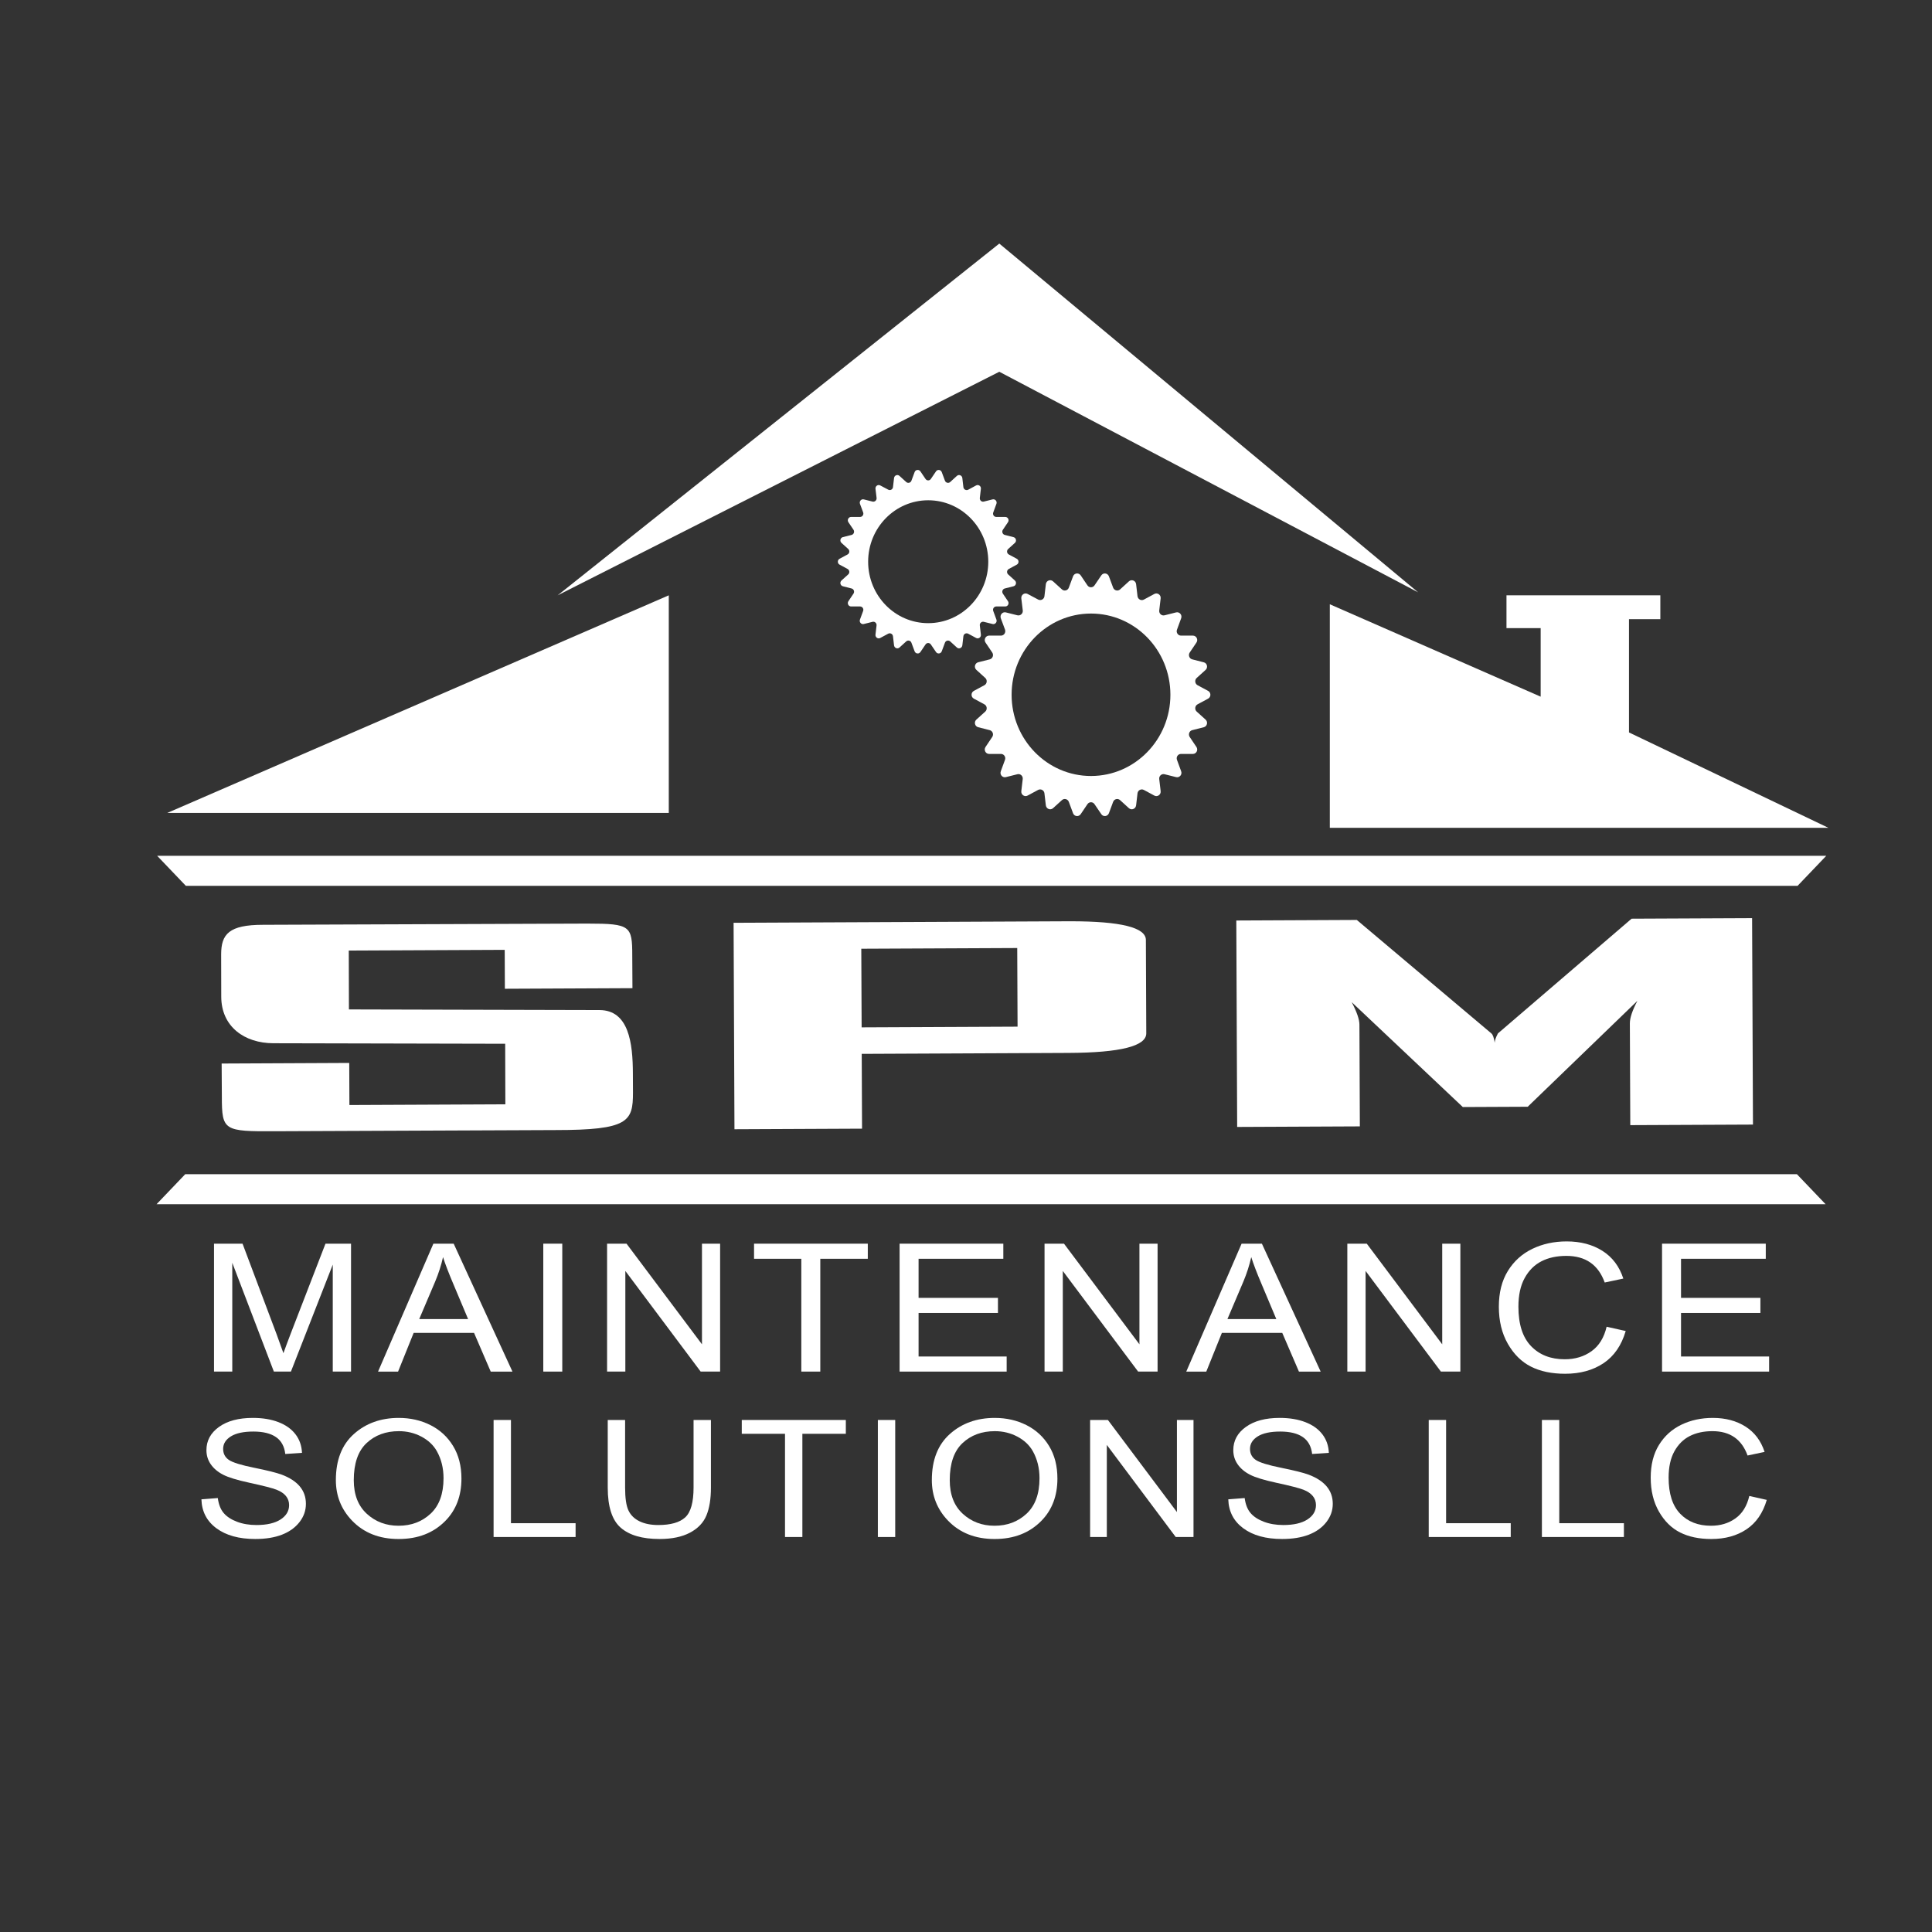 <?xml version="1.0"?>
<svg width="2119.333" height="2119.333" xmlns="http://www.w3.org/2000/svg" xmlns:svg="http://www.w3.org/2000/svg" version="1.1" xml:space="preserve">
 <rect width="100%" height="100%" fill="#333333" stroke="none"/>
 <defs id="defs6">
  <clipPath clipPathUnits="userSpaceOnUse" id="clipPath352">
   <path d="m0,1589.5l1589.5,0l0,-1589.5l-1589.5,0l0,1589.5z" id="path350"/>
  </clipPath>
 </defs>
 <g class="layer">
  <title>Layer 1</title>
  <g id="g10" transform="matrix(1.333 0 0 -1.333 0 2119.33)">
   <g id="g12">
    <g id="g14">
     <g id="g20">
      <g id="g22">
       <path d="m128.81,598.89l1373.55,0l-23.63,24.72l-1326.3,0l-23.62,-24.72z" fill="#ffffff" id="path56"/>
      </g>
     </g>
    </g>
   </g>
   <g id="g58" transform="translate(458.914,1099.985)">
    <path d="m0,0l363.44,183.98l344.68,-181.53l-344.68,287.01l-363.44,-289.46z" fill="#ffffff" fill-rule="nonzero" id="path60"/>
   </g>
   <g id="g62" transform="translate(550.359,1099.985)">
    <path d="m0,0l0,-179.07l-412.68,0l412.68,179.07z" fill="#ffffff" fill-rule="nonzero" id="path64"/>
   </g>
   <g id="g66" transform="translate(1094.345,1092.626)">
    <path d="m0,0l0,-183.98l410.33,0l-164.13,78.5l0,93.21l25.79,0l0,19.63l-126.61,0l0,-26.98l28.13,0l0,-56.42l-173.51,76.04z" fill="#ffffff" fill-rule="nonzero" id="path68"/>
   </g>
   <g id="g70">
    <g id="g72">
     <g id="g78">
      <g id="g80">
       <path d="m883.05,1115.64l-3.48,-9.35c-0.87,-2.37 -3.81,-3.14 -5.67,-1.44l0,0l-7.32,6.64c-2.15,1.95 -5.55,0.64 -5.92,-2.28l0,0l-1.16,-9.95c-0.29,-2.5 -2.98,-3.94 -5.17,-2.75l0,0l-8.69,4.61c-2.52,1.36 -5.5,-0.76 -5.17,-3.68l0,0l1.2,-9.91c0.29,-2.54 -1.99,-4.57 -4.43,-3.98l0,0l-9.48,2.38c-2.77,0.71 -5.17,-2.08 -4.17,-4.83l0,0l3.47,-9.31c0.87,-2.42 -0.87,-4.96 -3.35,-4.96l0,0l-9.76,0c-2.86,0 -4.56,-3.3 -2.94,-5.71l0,0l5.54,-8.21c1.41,-2.12 0.33,-5 -2.07,-5.63l0,0l-9.47,-2.38c-2.82,-0.72 -3.69,-4.31 -1.53,-6.26l0,0l7.32,-6.65c1.86,-1.69 1.49,-4.78 -0.71,-5.97l0,0l-8.64,-4.65c-2.57,-1.36 -2.57,-5.08 0,-6.44l0,0l8.64,-4.65c2.2,-1.19 2.57,-4.28 0.71,-5.97l0,0l-7.32,-6.6c-2.16,-1.95 -1.29,-5.59 1.53,-6.27l0,0l9.47,-2.41c2.4,-0.6 3.48,-3.52 2.07,-5.59l0,0l-5.54,-8.26c-1.62,-2.41 0.08,-5.71 2.94,-5.71l0,0l9.76,0c2.48,0 4.22,-2.54 3.31,-4.91l0,0l-3.43,-9.36c-1.04,-2.75 1.4,-5.54 4.17,-4.82l0,0l9.48,2.37c2.44,0.63 4.72,-1.44 4.39,-3.98l0,0l-1.16,-9.91c-0.37,-2.92 2.65,-5.04 5.17,-3.68l0,0l8.65,4.66c2.23,1.18 4.92,-0.26 5.21,-2.8l0,0l1.16,-9.9c0.37,-2.93 3.77,-4.28 5.92,-2.33l0,0l7.32,6.64c1.86,1.7 4.8,0.94 5.67,-1.44l0,0l3.48,-9.35c1.03,-2.75 4.63,-3.18 6.29,-0.76l0,0l5.54,8.21c1.41,2.12 4.43,2.12 5.84,0l0,0l5.58,-8.21c1.62,-2.42 5.22,-1.95 6.25,0.76l0,0l3.48,9.35c0.87,2.38 3.8,3.14 5.71,1.44l0,0l7.28,-6.64c2.15,-1.95 5.54,-0.6 5.91,2.33l0,0l1.16,9.9c0.29,2.54 2.98,3.98 5.22,2.8l0,0l8.65,-4.66c2.52,-1.36 5.54,0.76 5.17,3.68l0,0l-1.16,9.91c-0.33,2.54 1.95,4.61 4.39,3.98l0,0l9.47,-2.37c2.78,-0.72 5.22,2.07 4.18,4.82l0,0l-3.43,9.36c-0.91,2.37 0.82,4.91 3.31,4.91l0,0l9.76,0c2.9,0 4.55,3.3 2.94,5.71l0,0l-5.54,8.22c-1.41,2.11 -0.33,5.03 2.06,5.63l0,0l9.52,2.41c2.78,0.68 3.64,4.32 1.49,6.27l0,0l-7.32,6.6c-1.86,1.69 -1.49,4.78 0.7,5.97l0,0l8.65,4.65c2.56,1.36 2.56,5.08 0,6.44l0,0l-8.65,4.65c-2.19,1.19 -2.56,4.28 -0.7,5.97l0,0l7.32,6.61c2.15,1.95 1.29,5.59 -1.49,6.26l0,0l-9.47,2.42c-2.44,0.59 -3.52,3.51 -2.11,5.63l0,0l5.54,8.21c1.66,2.41 -0.04,5.71 -2.94,5.71l0,0l-9.76,0c-2.49,0 -4.22,2.54 -3.31,4.91l0,0l3.43,9.36c1.04,2.75 -1.41,5.55 -4.18,4.83l0,0l-9.47,-2.38c-2.44,-0.63 -4.68,1.44 -4.39,3.98l0,0l1.16,9.91c0.37,2.92 -2.65,5.04 -5.17,3.68l0,0l-8.65,-4.65c-2.24,-1.19 -4.88,0.29 -5.22,2.79l0,0l-1.16,9.95c-0.33,2.92 -3.76,4.23 -5.91,2.28l0,0l-7.28,-6.64c-1.87,-1.69 -4.8,-0.93 -5.71,1.44l0,0l-3.48,9.35c-0.58,1.54 -1.95,2.35 -3.33,2.35l0,0c-1.1,0 -2.2,-0.52 -2.92,-1.58l0,0l-5.58,-8.22c-1.41,-2.11 -4.43,-2.11 -5.84,0l0,0l-5.54,8.22c-0.74,1.06 -1.85,1.58 -2.96,1.58l0,0c-1.38,0 -2.76,-0.81 -3.33,-2.35m-50.57,-97.49c0,36.92 29.26,66.84 65.34,66.84l0,0c36.08,0 65.34,-29.92 65.34,-66.84l0,0c0,-36.91 -29.26,-66.84 -65.34,-66.84l0,0c-36.08,0 -65.34,29.93 -65.34,66.84" fill="#ffffff" id="path114"/>
      </g>
     </g>
    </g>
   </g>
   <g id="g116">
    <g id="g118">
     <g id="g124">
      <g id="g126">
       <path d="m770.26,1201.98l-4.22,-6.21c-1.07,-1.61 -3.35,-1.61 -4.41,0l0,0l-4.2,6.21c-1.25,1.82 -3.98,1.5 -4.76,-0.58l0,0l-2.63,-7.08c-0.65,-1.79 -2.88,-2.37 -4.29,-1.09l0,0l-5.54,5.04c-1.62,1.47 -4.19,0.47 -4.47,-1.74l0,0l-0.88,-7.52c-0.22,-1.89 -2.25,-2.98 -3.91,-2.08l0,0l-6.58,3.49c-1.91,1.02 -4.16,-0.58 -3.91,-2.79l0,0l0.91,-7.49c0.22,-1.93 -1.5,-3.46 -3.35,-3.01l0,0l-7.17,1.79c-2.1,0.54 -3.91,-1.57 -3.16,-3.65l0,0l2.63,-7.05c0.66,-1.82 -0.66,-3.74 -2.54,-3.74l0,0l-7.39,0c-2.15,0 -3.44,-2.5 -2.22,-4.33l0,0l4.2,-6.21c1.06,-1.6 0.25,-3.78 -1.57,-4.26l0,0l-7.17,-1.79c-2.12,-0.55 -2.78,-3.27 -1.15,-4.74l0,0l5.54,-5.03c1.41,-1.28 1.12,-3.62 -0.53,-4.52l0,0l-6.55,-3.52c-1.94,-1.02 -1.94,-3.84 0,-4.87l0,0l6.55,-3.52c1.65,-0.9 1.94,-3.23 0.53,-4.51l0,0l-5.54,-5c-1.63,-1.47 -0.97,-4.23 1.15,-4.74l0,0l7.17,-1.83c1.82,-0.44 2.63,-2.65 1.57,-4.22l0,0l-4.2,-6.25c-1.22,-1.82 0.07,-4.32 2.22,-4.32l0,0l7.39,0c1.88,0 3.2,-1.92 2.51,-3.72l0,0l-2.6,-7.07c-0.78,-2.08 1.06,-4.2 3.16,-3.65l0,0l7.17,1.79c1.85,0.48 3.57,-1.09 3.32,-3.01l0,0l-0.88,-7.5c-0.28,-2.2 2,-3.81 3.91,-2.78l0,0l6.55,3.52c1.69,0.9 3.72,-0.19 3.94,-2.11l0,0l0.88,-7.5c0.28,-2.2 2.85,-3.23 4.47,-1.76l0,0l5.54,5.03c1.41,1.28 3.64,0.71 4.29,-1.09l0,0l2.63,-7.07c0.79,-2.09 3.51,-2.41 4.76,-0.58l0,0l4.2,6.21c1.06,1.6 3.34,1.6 4.41,0l0,0l4.23,-6.21c1.22,-1.83 3.94,-1.48 4.72,0.58l0,0l2.63,7.07c0.66,1.8 2.88,2.37 4.32,1.09l0,0l5.51,-5.03c1.63,-1.47 4.19,-0.44 4.48,1.76l0,0l0.87,7.5c0.22,1.92 2.26,3.01 3.95,2.11l0,0l6.54,-3.52c1.91,-1.03 4.19,0.58 3.91,2.78l0,0l-0.87,7.5c-0.25,1.92 1.47,3.49 3.31,3.01l0,0l7.17,-1.79c2.1,-0.55 3.95,1.57 3.17,3.65l0,0l-2.6,7.07c-0.69,1.8 0.62,3.72 2.5,3.72l0,0l7.39,0c2.19,0 3.44,2.5 2.22,4.32l0,0l-4.19,6.22c-1.07,1.6 -0.25,3.81 1.56,4.25l0,0l7.2,1.83c2.1,0.51 2.76,3.27 1.13,4.74l0,0l-5.54,5c-1.41,1.28 -1.13,3.61 0.53,4.51l0,0l6.54,3.52c1.94,1.03 1.94,3.85 0,4.87l0,0l-6.54,3.52c-1.66,0.9 -1.94,3.24 -0.53,4.52l0,0l5.54,5c1.63,1.47 0.97,4.22 -1.13,4.73l0,0l-7.17,1.83c-1.84,0.45 -2.66,2.66 -1.59,4.26l0,0l4.19,6.21c1.25,1.83 -0.03,4.33 -2.22,4.33l0,0l-7.39,0c-1.88,0 -3.19,1.92 -2.5,3.71l0,0l2.6,7.08c0.78,2.08 -1.07,4.19 -3.17,3.65l0,0l-7.17,-1.79c-1.84,-0.48 -3.53,1.08 -3.31,3.01l0,0l0.87,7.49c0.28,2.21 -2,3.81 -3.91,2.79l0,0l-6.54,-3.53c-1.69,-0.89 -3.7,0.23 -3.95,2.12l0,0l-0.87,7.52c-0.25,2.21 -2.85,3.21 -4.48,1.73l0,0l-5.51,-5.03c-1.41,-1.28 -3.63,-0.7 -4.32,1.09l0,0l-2.63,7.08c-0.43,1.16 -1.47,1.77 -2.52,1.77l0,0c-0.83,0 -1.66,-0.38 -2.2,-1.19m-55.85,-74.33c0,27.92 22.13,50.56 49.43,50.56l0,0c27.29,0 49.43,-22.64 49.43,-50.56l0,0c0,-27.93 -22.14,-50.57 -49.43,-50.57l0,0c-27.3,0 -49.43,22.64 -49.43,50.57" fill="#ffffff" id="path160"/>
      </g>
     </g>
    </g>
   </g>
   <g id="g162">
    <g id="g164">
     <g id="g170">
      <g id="g172">
       <path d="m129.33,885.63l1373.56,0l-23.63,-24.73l-1326.3,0l-23.63,24.73z" fill="#ffffff" id="path206"/>
      </g>
     </g>
    </g>
   </g>
   <g id="g208">
    <g id="g210">
     <g id="g216">
      <g id="g218">
       <path d="m475.95,829.82l-259.46,-0.97c-28.02,0 -34.5,-7.63 -34.5,-24.34l0,0l0.08,-34.81c0.04,-24.74 19.2,-38.27 42.84,-38.32l0,0l190.82,-0.43l0.14,-49.83l-128.33,-0.58l-0.14,34.63l-105,-0.49l0.17,-27.4c0,-27.91 1.75,-28.51 43.92,-28.32l0,0l230.75,0.97c60.07,0 63.65,7.11 63.65,30.84l0,0l-0.07,15.54c-0.06,25.3 -3.34,52.31 -27.52,52.38l0,0l-206.16,0.52l-0.13,48.45l128.33,0.58l0.13,-32.02l104.99,0.48l-0.16,27.11c0,24.05 -1.63,26.03 -36.19,26.03l0,0c-2.54,0 -5.25,-0.01 -8.16,-0.02" fill="#ffffff" id="path252"/>
      </g>
     </g>
    </g>
   </g>
   <g id="g254">
    <g id="g256">
     <g id="g262">
      <g id="g264">
       <path d="m878.75,831.75l-275.06,-1.25l0.72,-169.9l104.99,0.48l-0.26,61.56l170.06,0.78c42.77,0.19 64.14,5.57 64.1,16.14l0,0l-0.32,76.85c-0.05,10.23 -20.68,15.35 -61.87,15.35l0,0c-0.78,0 -1.57,0 -2.36,0m-169.97,-22.61l128.33,0.59l0.27,-64.7l-128.32,-0.58l-0.28,64.69z" fill="#ffffff" id="path298"/>
      </g>
     </g>
    </g>
   </g>
   <g id="g300">
    <g id="g302">
     <g id="g308">
      <g id="g310">
       <path d="m1342.69,833.88l-109.99,-94.4c-1.78,-3.35 -2.66,-5.92 -2.65,-7.73l0,0c-0.63,4.13 -1.53,6.69 -2.73,7.7l0,0l-110.77,93.4l-99.16,-0.46l0.71,-169.89l100.96,0.46l-0.35,83.81c-0.02,4.26 -2.15,10.41 -6.36,18.42l0,0l91.44,-86.31l53.4,0.24l90.27,87.15c-4.16,-7.91 -6.22,-14.07 -6.2,-18.48l0,0l0.35,-83.81l100.96,0.46l-0.72,169.89l-99.16,-0.45z" fill="#ffffff" id="path344"/>
      </g>
     </g>
    </g>
   </g>
   <g id="g346">
    <g clip-path="url(#clipPath352)" id="g348">
     <g id="g354" transform="translate(176.115,461.176)">
      <path d="m0,0l0,105.26l23.48,0l28.03,-74.53l5.61,-15.58c1.37,3.88 3.47,9.5 6.29,16.87l28.32,73.24l21.03,0l0,-105.26l-15.03,0l0,88.03l-34.43,-88.03l-14.04,0l-34.23,89.55l0,-89.55l-15.03,0z" fill="#ffffff" fill-rule="nonzero" id="path356"/>
     </g>
     <g id="g358" transform="translate(344.989,504.401)">
      <path d="m0,0l40.22,0l-12.27,29.15c-3.8,8.95 -6.58,16.23 -8.35,21.83c-1.52,-6.75 -3.68,-13.45 -6.47,-20.1l-13.13,-30.88zm-33.88,-43.23l45.54,105.27l16.7,0l48.36,-105.27l-17.88,0l-13.73,31.88l-49.68,0l-12.83,-31.88l-16.48,0z" fill="#ffffff" fill-rule="nonzero" id="path360"/>
     </g>
     <path d="m447.09,566.44l15.62,0l0,-105.26l-15.62,0l0,105.26z" fill="#ffffff" fill-rule="nonzero" id="path362"/>
     <g id="g364" transform="translate(499.58,461.176)">
      <path d="m0,0l0,105.26l16.01,0l62.08,-82.81l0,82.81l14.93,0l0,-105.26l-16.01,0l-61.98,82.82l0,-82.82l-15.03,0z" fill="#ffffff" fill-rule="nonzero" id="path366"/>
     </g>
     <g id="g368" transform="translate(659.426,461.176)">
      <path d="m0,0l0,92.84l-38.9,0l0,12.42l93.61,0l0,-12.42l-39.09,0l0,-92.84l-15.62,0z" fill="#ffffff" fill-rule="nonzero" id="path370"/>
     </g>
     <g id="g372" transform="translate(740.302,461.176)">
      <path d="m0,0l0,105.26l85.36,0l0,-12.42l-69.74,0l0,-32.17l65.32,0l0,-12.42l-65.32,0l0,-35.83l72.49,0l0,-12.42l-88.11,0z" fill="#ffffff" fill-rule="nonzero" id="path374"/>
     </g>
     <g id="g376" transform="translate(859.583,461.176)">
      <path d="m0,0l0,105.26l16.01,0l62.08,-82.81l0,82.81l14.93,0l0,-105.26l-16.01,0l-61.98,82.82l0,-82.82l-15.03,0z" fill="#ffffff" fill-rule="nonzero" id="path378"/>
     </g>
     <g id="g380" transform="translate(1010.09,504.401)">
      <path d="m0,0l40.22,0l-12.27,29.15c-3.8,8.95 -6.58,16.23 -8.35,21.83c-1.52,-6.75 -3.68,-13.45 -6.47,-20.1l-13.13,-30.88zm-33.88,-43.23l45.54,105.27l16.7,0l48.36,-105.27l-17.88,0l-13.73,31.88l-49.68,0l-12.83,-31.88l-16.48,0z" fill="#ffffff" fill-rule="nonzero" id="path382"/>
     </g>
     <g id="g384" transform="translate(1108.752,461.176)">
      <path d="m0,0l0,105.26l16.01,0l62.08,-82.81l0,82.81l14.93,0l0,-105.26l-16.01,0l-61.98,82.82l0,-82.82l-15.03,0z" fill="#ffffff" fill-rule="nonzero" id="path386"/>
     </g>
     <g id="g388" transform="translate(1322.13,498.082)">
      <path d="m0,0l15.71,-3.52c-3.47,-11.82 -9.54,-20.64 -18.21,-26.46c-8.68,-5.81 -19.24,-8.72 -31.68,-8.72c-10.94,0 -20.28,1.95 -28.04,5.85c-7.76,3.91 -14.11,10.17 -19.06,18.79c-4.94,8.62 -7.41,18.8 -7.41,30.54c0,11.59 2.47,21.4 7.42,29.42c4.94,8.02 11.65,14.08 20.1,18.18c8.46,4.09 17.9,6.14 28.32,6.14c11.4,0 21.2,-2.59 29.4,-7.77c8.19,-5.18 13.92,-12.79 17.2,-22.81l-15.32,-3.24c-5.25,14.6 -15.77,21.9 -31.57,21.9c-7.87,0 -14.69,-1.47 -20.46,-4.42c-5.77,-2.94 -10.38,-7.53 -13.82,-13.76c-3.45,-6.23 -5.17,-14.11 -5.17,-23.64c0,-14.42 3.47,-25.24 10.42,-32.45c6.94,-7.21 16.17,-10.81 27.69,-10.81c8.52,0 15.87,2.21 22.05,6.64c6.19,4.43 10.33,11.14 12.43,20.14" fill="#ffffff" fill-rule="nonzero" id="path390"/>
     </g>
     <g id="g392" transform="translate(1367.744,461.176)">
      <path d="m0,0l0,105.26l85.36,0l0,-12.42l-69.74,0l0,-32.17l65.32,0l0,-12.42l-65.32,0l0,-35.83l72.49,0l0,-12.42l-88.11,0z" fill="#ffffff" fill-rule="nonzero" id="path394"/>
     </g>
     <g id="g396" transform="translate(165.751,356.055)">
      <path d="m0,0l13.48,1.05c0.72,-5.3 2.35,-9.43 4.9,-12.38c2.54,-2.96 6.18,-5.33 10.91,-7.13c4.73,-1.79 10.07,-2.69 16,-2.69c8.5,0 15.11,1.52 19.81,4.55c4.7,3.04 7.06,6.99 7.06,11.84c0,2.84 -0.86,5.32 -2.57,7.44c-1.7,2.12 -4.28,3.85 -7.72,5.21c-3.45,1.35 -10.89,3.27 -22.33,5.74c-10.19,2.21 -17.44,4.43 -21.75,6.67c-4.31,2.23 -7.67,5.07 -10.06,8.5c-2.4,3.44 -3.6,7.33 -3.6,11.66c0,7.8 3.45,14.17 10.34,19.12c6.88,4.95 16.17,7.42 27.85,7.42c8.03,0 15.05,-1.16 21.07,-3.48c6.02,-2.32 10.7,-5.65 14.02,-9.98c3.33,-4.34 5.11,-9.44 5.35,-15.31l-13.75,-0.92c-0.72,6.26 -3.28,10.91 -7.68,13.93c-4.4,3.02 -10.59,4.53 -18.56,4.53c-8.08,0 -14.26,-1.33 -18.51,-3.97c-4.25,-2.65 -6.38,-6.08 -6.38,-10.28c0,-3.9 1.56,-6.92 4.68,-9.07c3.11,-2.14 10.12,-4.32 21.02,-6.51c10.65,-2.16 18.14,-4.03 22.45,-5.61c6.58,-2.47 11.56,-5.7 14.92,-9.7c3.36,-4.01 5.04,-8.78 5.04,-14.34c0,-5.51 -1.76,-10.53 -5.3,-15.06c-3.53,-4.53 -8.34,-7.97 -14.42,-10.33c-6.08,-2.36 -13.4,-3.55 -21.97,-3.55c-13.36,0 -24.01,2.94 -31.94,8.81c-7.94,5.86 -12.06,13.81 -12.36,23.84" fill="#ffffff" fill-rule="nonzero" id="path398"/>
     </g>
     <g id="g400" transform="translate(291.138,371.787)">
      <path d="m0,0c0,-11.88 3.58,-21.09 10.74,-27.65c7.16,-6.55 15.86,-9.82 26.1,-9.82c10.48,0 19.28,3.31 26.37,9.92c7.1,6.62 10.65,16.35 10.65,29.19c0,8.29 -1.83,15.69 -5.48,22.22c-2.82,5 -7.05,9 -12.71,12c-5.66,3 -11.85,4.5 -18.56,4.5c-10.78,0 -19.66,-3.28 -26.64,-9.86c-6.98,-6.57 -10.47,-16.74 -10.47,-30.5m-14.74,0.17c0,16.42 4.95,29.04 14.83,37.86c9.88,8.83 22.2,13.24 36.93,13.24c9.53,0 18.21,-1.97 26.06,-5.91c7.85,-3.94 14.06,-9.67 18.64,-17.18c4.59,-7.51 6.88,-16.45 6.88,-26.83c0,-14.28 -4.44,-25.91 -13.3,-34.88c-9.77,-9.9 -22.55,-14.85 -38.37,-14.85c-15.93,0 -28.75,5.08 -38.46,15.24c-8.8,9.2 -13.21,20.3 -13.21,33.3" fill="#ffffff" fill-rule="nonzero" id="path402"/>
     </g>
     <g id="g404" transform="translate(406.19,325.051)">
      <path d="m0,0l0,96.3l14.29,0l0,-84.94l53.19,0l0,-11.36l-67.48,0z" fill="#ffffff" fill-rule="nonzero" id="path406"/>
     </g>
     <g id="g408" transform="translate(570.756,421.348)">
      <path d="m0,0l14.29,0l0,-55.64c0,-9.32 -1.24,-16.98 -3.73,-22.95c-2.48,-5.98 -7,-10.7 -13.55,-14.16c-6.56,-3.46 -14.89,-5.19 -25,-5.19c-14.24,0 -24.91,3.11 -32,9.33c-7.09,6.22 -10.64,17.21 -10.64,32.97l0,55.64l14.29,0l0,-55.57c0,-8.72 0.93,-15.02 2.78,-18.92c1.86,-3.9 4.9,-6.86 9.13,-8.9c4.22,-2.04 9.36,-3.05 15.41,-3.05c10.18,0 17.56,2.1 22.15,6.3c4.58,4.21 6.87,12.39 6.87,24.57l0,55.57z" fill="#ffffff" fill-rule="nonzero" id="path410"/>
     </g>
     <g id="g412" transform="translate(646.002,325.051)">
      <path d="m0,0l0,84.93l-35.58,0l0,11.37l85.63,0l0,-11.37l-35.76,0l0,-84.93l-14.29,0z" fill="#ffffff" fill-rule="nonzero" id="path414"/>
     </g>
     <path d="m722.42,421.35l14.28,0l0,-96.3l-14.28,0l0,96.3z" fill="#ffffff" fill-rule="nonzero" id="path416"/>
     <g id="g418" transform="translate(781.578,371.787)">
      <path d="m0,0c0,-11.88 3.58,-21.09 10.74,-27.65c7.16,-6.55 15.86,-9.82 26.1,-9.82c10.48,0 19.28,3.31 26.38,9.92c7.09,6.62 10.64,16.35 10.64,29.19c0,8.29 -1.83,15.69 -5.48,22.22c-2.82,5 -7.05,9 -12.71,12c-5.66,3 -11.85,4.5 -18.56,4.5c-10.78,0 -19.66,-3.28 -26.64,-9.86c-6.98,-6.57 -10.47,-16.74 -10.47,-30.5m-14.74,0.17c0,16.42 4.95,29.04 14.83,37.86c9.88,8.83 22.19,13.24 36.93,13.24c9.53,0 18.21,-1.97 26.06,-5.91c7.85,-3.94 14.06,-9.67 18.65,-17.18c4.58,-7.51 6.87,-16.45 6.87,-26.83c0,-14.28 -4.44,-25.91 -13.3,-34.88c-9.77,-9.9 -22.55,-14.85 -38.37,-14.85c-15.93,0 -28.75,5.08 -38.46,15.24c-8.8,9.2 -13.21,20.3 -13.21,33.3" fill="#ffffff" fill-rule="nonzero" id="path420"/>
     </g>
     <g id="g422" transform="translate(897.081,325.051)">
      <path d="m0,0l0,96.3l14.65,0l56.79,-75.76l0,75.76l13.65,0l0,-96.3l-14.64,0l-56.7,75.77l0,-75.77l-13.75,0z" fill="#ffffff" fill-rule="nonzero" id="path424"/>
     </g>
     <g id="g426" transform="translate(1010.786,356.055)">
      <path d="m0,0l13.48,1.05c0.72,-5.3 2.35,-9.43 4.9,-12.38c2.54,-2.96 6.18,-5.33 10.91,-7.13c4.73,-1.79 10.07,-2.69 16,-2.69c8.5,0 15.11,1.52 19.81,4.55c4.7,3.04 7.06,6.99 7.06,11.84c0,2.84 -0.86,5.32 -2.57,7.44c-1.7,2.12 -4.28,3.85 -7.72,5.21c-3.45,1.35 -10.89,3.27 -22.33,5.74c-10.19,2.21 -17.44,4.43 -21.75,6.67c-4.31,2.23 -7.67,5.07 -10.06,8.5c-2.4,3.44 -3.6,7.33 -3.6,11.66c0,7.8 3.45,14.17 10.34,19.12c6.88,4.95 16.17,7.42 27.85,7.42c8.03,0 15.05,-1.16 21.07,-3.48c6.02,-2.32 10.7,-5.65 14.02,-9.98c3.33,-4.34 5.11,-9.44 5.35,-15.31l-13.75,-0.92c-0.72,6.26 -3.28,10.91 -7.68,13.93c-4.4,3.02 -10.59,4.53 -18.56,4.53c-8.08,0 -14.26,-1.33 -18.51,-3.97c-4.25,-2.65 -6.38,-6.08 -6.38,-10.28c0,-3.9 1.56,-6.92 4.68,-9.07c3.11,-2.14 10.12,-4.32 21.02,-6.51c10.65,-2.16 18.14,-4.03 22.45,-5.61c6.58,-2.47 11.56,-5.7 14.92,-9.7c3.36,-4.01 5.04,-8.78 5.04,-14.34c0,-5.51 -1.76,-10.53 -5.3,-15.06c-3.53,-4.53 -8.34,-7.97 -14.42,-10.33c-6.08,-2.36 -13.4,-3.55 -21.97,-3.55c-13.36,0 -24.01,2.94 -31.95,8.81c-7.93,5.86 -12.05,13.81 -12.35,23.84" fill="#ffffff" fill-rule="nonzero" id="path428"/>
     </g>
     <g id="g430" transform="translate(1175.746,325.051)">
      <path d="m0,0l0,96.3l14.29,0l0,-84.94l53.19,0l0,-11.36l-67.48,0z" fill="#ffffff" fill-rule="nonzero" id="path432"/>
     </g>
     <g id="g434" transform="translate(1268.874,325.051)">
      <path d="m0,0l0,96.3l14.29,0l0,-84.94l53.19,0l0,-11.36l-67.48,0z" fill="#ffffff" fill-rule="nonzero" id="path436"/>
     </g>
     <g id="g438" transform="translate(1439.549,358.814)">
      <path d="m0,0l14.38,-3.22c-3.18,-10.82 -8.73,-18.88 -16.67,-24.2c-7.94,-5.32 -17.6,-7.99 -28.98,-7.99c-10.01,0 -18.56,1.79 -25.65,5.36c-7.1,3.57 -12.91,9.3 -17.44,17.19c-4.52,7.89 -6.78,17.2 -6.78,27.93c0,10.61 2.26,19.58 6.79,26.92c4.52,7.34 10.66,12.89 18.39,16.63c7.74,3.75 16.37,5.62 25.91,5.62c10.43,0 19.39,-2.37 26.89,-7.11c7.49,-4.74 12.74,-11.69 15.74,-20.87l-14.02,-2.96c-4.8,13.36 -14.43,20.04 -28.88,20.04c-7.2,0 -13.44,-1.35 -18.72,-4.05c-5.28,-2.69 -9.49,-6.89 -12.64,-12.58c-3.15,-5.7 -4.72,-12.91 -4.72,-21.63c0,-13.2 3.17,-23.09 9.52,-29.69c6.35,-6.59 14.8,-9.89 25.34,-9.89c7.79,0 14.51,2.02 20.17,6.08c5.66,4.04 9.45,10.19 11.37,18.42" fill="#ffffff" fill-rule="nonzero" id="path440"/>
     </g>
    </g>
   </g>
  </g>
 </g>
</svg>